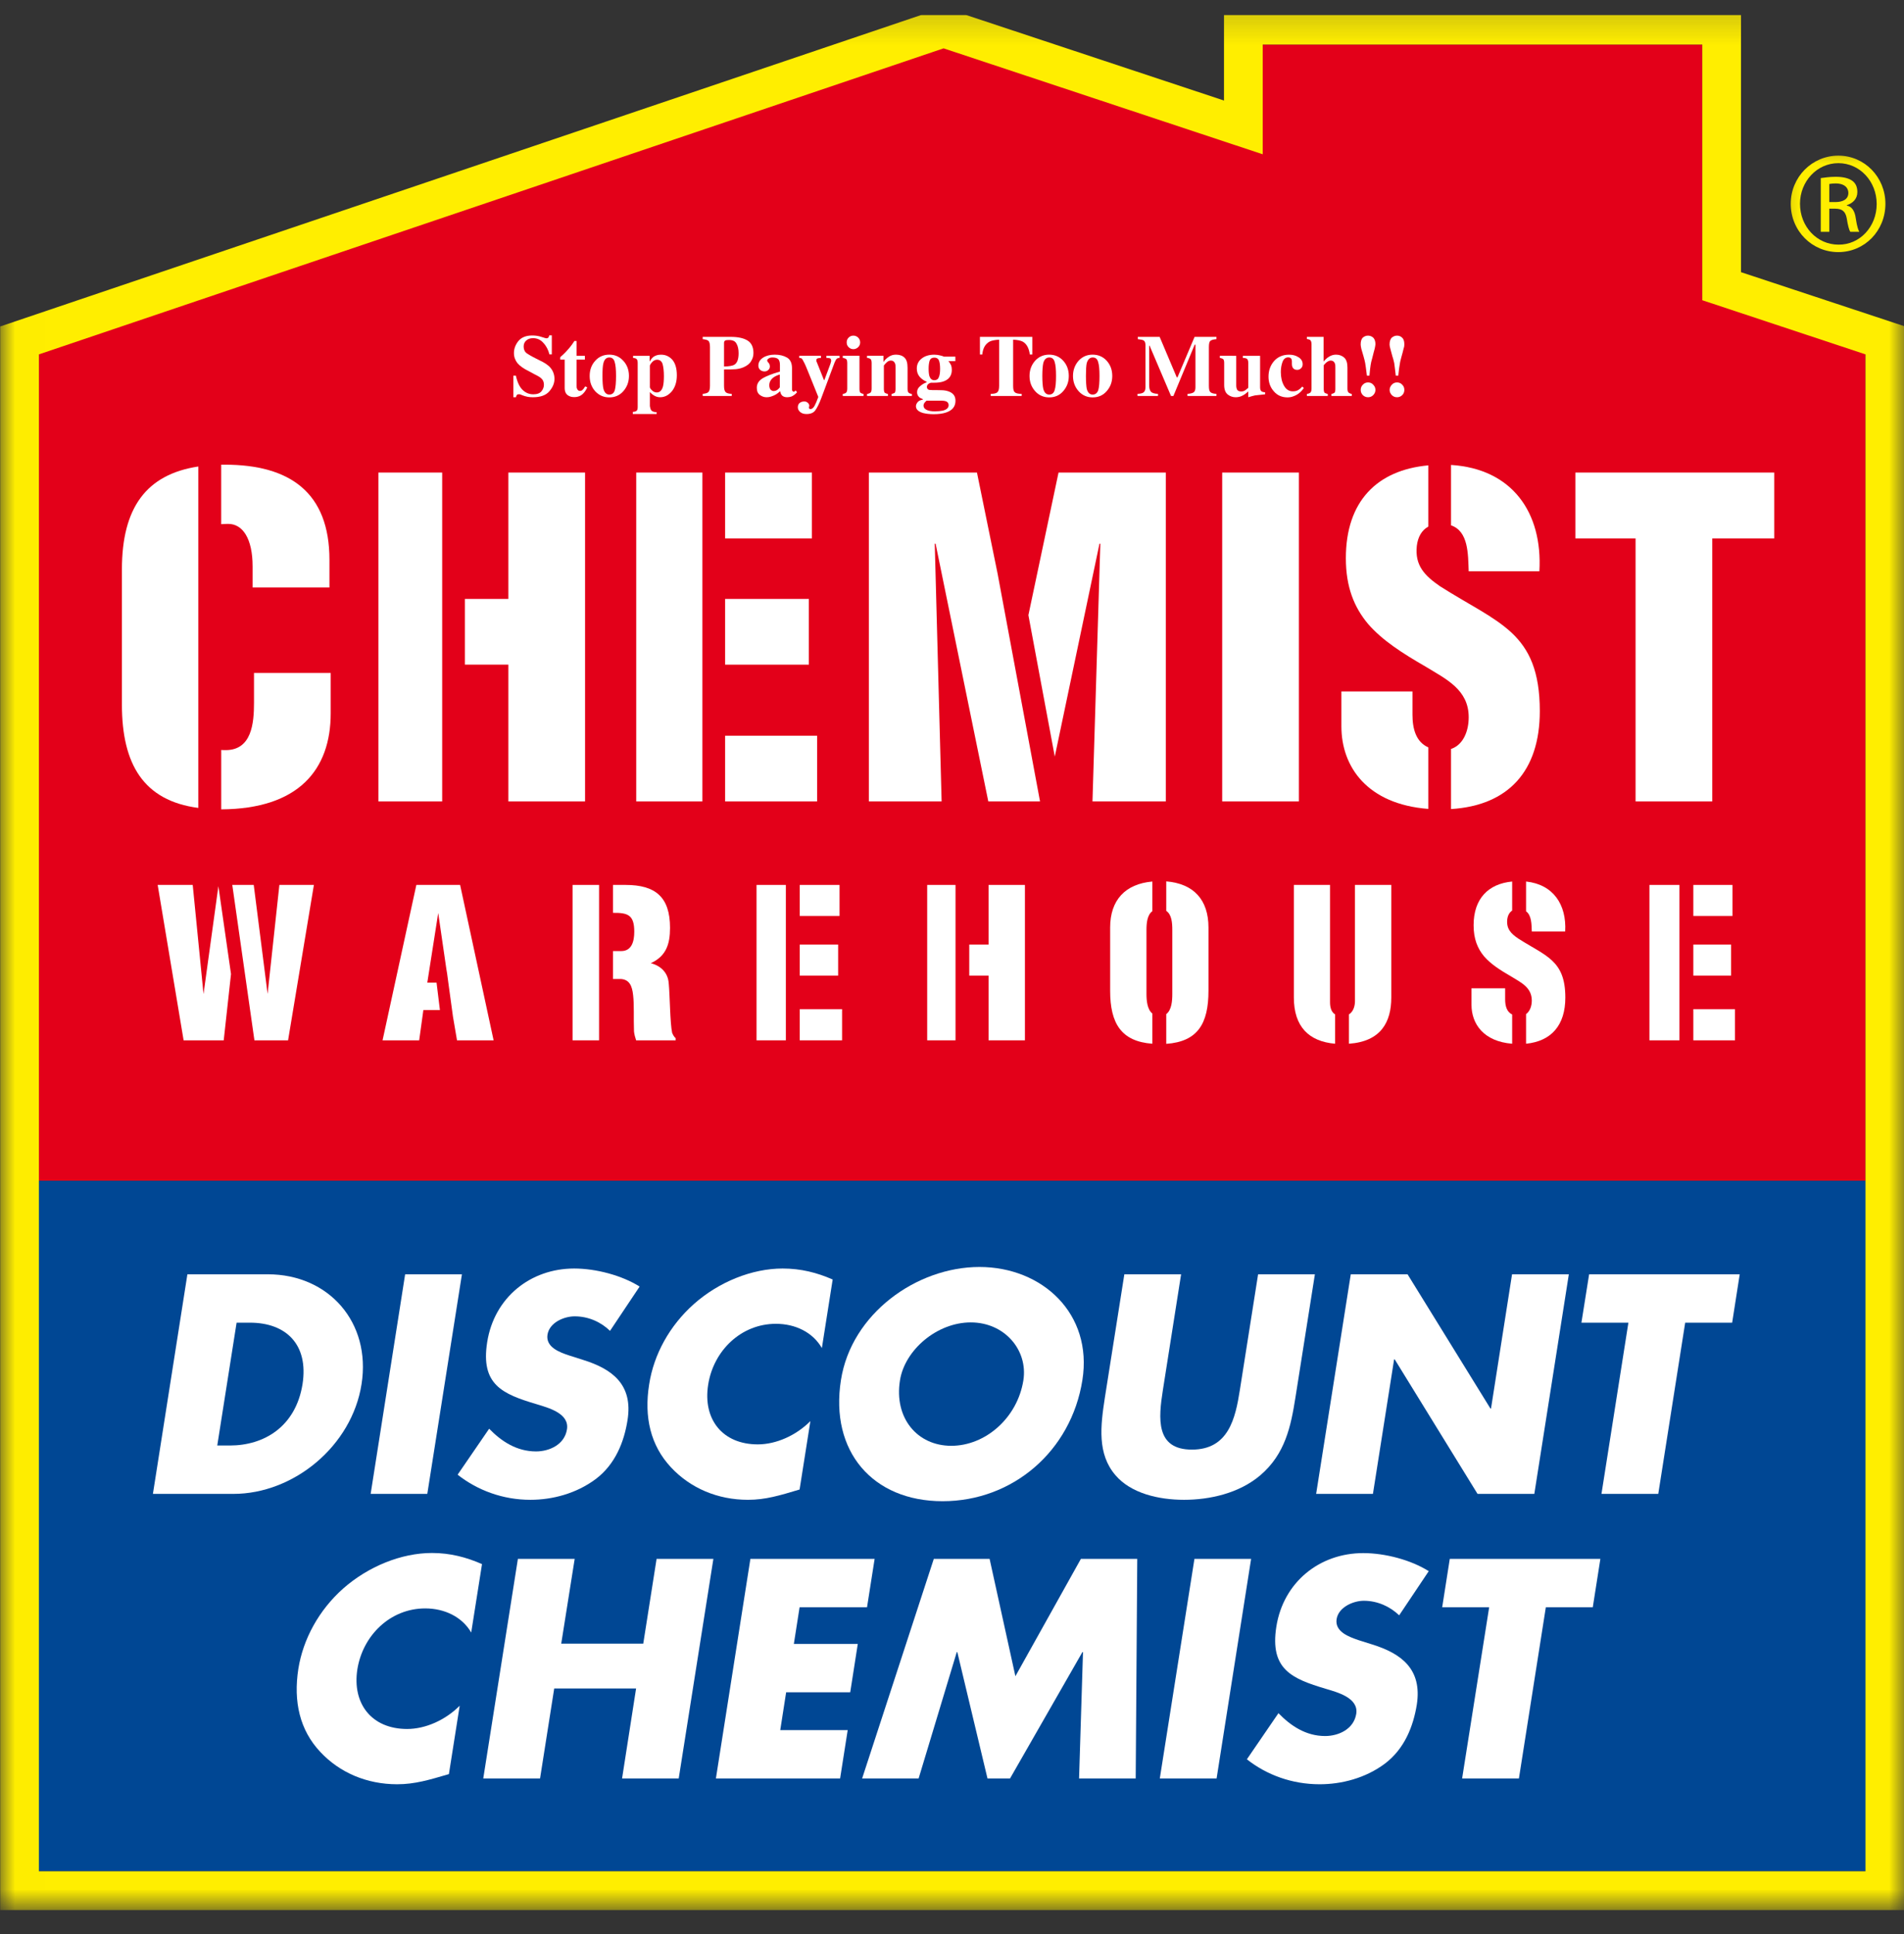 <svg xmlns="http://www.w3.org/2000/svg" width="64" height="65" viewBox="0 0 64 65" fill="none"><rect x="0" y="0" width="64" height="65" fill="#333333" stroke="none"/><g clip-path="url(#clip0_236_19875)"><path d="M57.225 10.057V1.497H42.444V5.151L31.717 1.592L1.308 11.877V39.685H62.706V11.877L57.225 10.057Z" fill="#E30019"></path><path d="M62.758 62.885H1.308V39.685H62.758V62.885Z" fill="#004794"></path><path d="M8.995 33.404L8.529 29.741H7.808L8.552 34.964H9.683L10.551 29.741H9.391L8.995 33.404Z" fill="white"></path><path d="M6.841 33.409L6.478 29.741H5.3L6.172 34.964H7.52L7.765 32.736L7.341 29.783L6.841 33.409Z" fill="white"></path><path d="M13.995 29.741L12.859 34.964H14.09L14.231 33.945H14.787L14.674 33.025H14.363L14.73 30.684L15.004 32.57L15.028 32.712L15.07 33.025L15.226 34.168L15.362 34.964H16.592L15.466 29.741H13.995Z" fill="white"></path><path d="M22.479 33.063C22.46 32.698 22.22 32.461 21.876 32.371C22.39 32.134 22.522 31.736 22.522 31.182C22.522 30.144 22.027 29.741 21.028 29.741H20.604V30.679C21.103 30.674 21.32 30.746 21.32 31.314C21.32 31.637 21.235 31.964 20.882 31.964H20.604V32.902H20.867C21.155 32.921 21.249 33.13 21.282 33.452C21.32 33.774 21.294 34.206 21.311 34.665C21.323 34.77 21.349 34.864 21.382 34.964H22.712V34.893C22.655 34.845 22.622 34.779 22.593 34.713C22.522 34.376 22.518 33.48 22.48 33.063" fill="white"></path><path d="M19.246 34.964H20.137V29.741H19.246V34.964Z" fill="white"></path><path d="M25.43 34.964H26.415V29.741H25.43V34.964Z" fill="white"></path><path d="M26.882 34.964H28.305V33.916H26.882V34.964Z" fill="white"></path><path d="M26.882 32.788H28.173V31.746H26.882V32.788Z" fill="white"></path><path d="M28.22 29.741H26.882V30.784H28.22V29.741Z" fill="white"></path><path d="M33.23 31.746H32.58V32.788H33.23V34.964H34.451V29.741H33.23V31.746Z" fill="white"></path><path d="M31.166 34.964H32.118V29.741H31.166V34.964Z" fill="white"></path><path d="M39.202 29.622V30.613C39.386 30.736 39.405 31.015 39.405 31.257V33.404C39.405 33.632 39.385 33.945 39.202 34.082V35.082C40.263 35.006 40.621 34.4 40.621 33.295V31.172C40.621 30.243 40.126 29.698 39.202 29.622Z" fill="white"></path><path d="M37.316 31.172V33.3C37.316 34.395 37.689 35.002 38.735 35.078V34.063C38.561 33.926 38.537 33.623 38.537 33.404V31.257C38.537 31.02 38.561 30.75 38.735 30.622V29.627C37.821 29.707 37.316 30.253 37.316 31.172Z" fill="white"></path><path d="M44.707 33.679V29.741H43.491V33.523C43.491 34.504 43.995 35.002 44.877 35.078V34.092C44.745 34.011 44.707 33.855 44.707 33.679Z" fill="white"></path><path d="M45.545 33.646C45.545 33.807 45.494 33.997 45.343 34.092V35.078C46.417 35.002 46.766 34.352 46.766 33.523V29.741H45.545V33.646Z" fill="white"></path><path d="M51.296 30.627C51.484 30.765 51.48 31.068 51.489 31.305H52.611C52.663 30.399 52.206 29.722 51.296 29.627V30.627Z" fill="white"></path><path d="M50.593 33.584V33.215H49.462V33.769C49.462 34.414 49.872 35.002 50.829 35.078V34.096C50.645 34.006 50.593 33.807 50.593 33.584Z" fill="white"></path><path d="M51.032 31.542C50.787 31.376 50.631 31.215 50.664 30.902C50.679 30.769 50.736 30.665 50.829 30.603V29.627C50.028 29.703 49.533 30.201 49.533 31.096C49.533 31.556 49.665 31.878 49.887 32.144C50.118 32.409 50.433 32.608 50.81 32.826C51.126 33.021 51.489 33.187 51.489 33.627C51.489 33.807 51.428 33.987 51.296 34.082V35.078C52.154 34.992 52.616 34.447 52.616 33.528C52.616 32.893 52.451 32.547 52.168 32.281C51.885 32.016 51.489 31.836 51.032 31.542Z" fill="white"></path><path d="M56.919 32.788H58.187V31.746H56.919V32.788Z" fill="white"></path><path d="M55.443 34.964H56.452V29.741H55.443V34.964Z" fill="white"></path><path d="M58.234 29.741H56.919V30.784H58.234V29.741Z" fill="white"></path><path d="M56.919 34.964H58.319V33.916H56.919V34.964Z" fill="white"></path><path d="M8.538 23.622C8.538 24.3 8.464 25.21 7.586 25.21C7.534 25.21 7.483 25.21 7.436 25.205V27.201C10.042 27.186 11.116 25.864 11.116 23.973V22.617H8.538V23.622Z" fill="white"></path><path d="M7.671 17.607C8.156 17.607 8.491 18.096 8.491 19.039V19.745H11.074V18.816C11.074 16.56 9.754 15.617 7.553 15.617H7.435V17.617C7.509 17.612 7.585 17.607 7.67 17.607" fill="white"></path><path d="M4.098 19.138V23.679C4.098 25.688 4.828 26.911 6.666 27.153V24.404C6.666 24.347 6.666 24.285 6.666 24.224V21.228V15.678C4.918 15.944 4.098 17.062 4.098 19.138Z" fill="white"></path><path d="M19.666 26.935V15.882H17.088V20.129H15.627V22.337H17.088V26.935H19.666Z" fill="white"></path><path d="M14.863 15.882H12.719V26.935H14.863V15.882Z" fill="white"></path><path d="M27.466 24.726H24.374V26.935H27.466V24.726Z" fill="white"></path><path d="M21.386 26.935H23.61V15.882H21.386V26.935Z" fill="white"></path><path d="M27.291 15.882H24.374V18.095H27.291V15.882Z" fill="white"></path><path d="M27.188 20.129H24.374V22.338H27.188V20.129Z" fill="white"></path><path d="M34.568 20.674L35.455 25.428L36.958 18.271H36.986L36.722 26.935H39.187V15.882H35.581L34.568 20.674Z" fill="white"></path><path d="M32.839 15.882H29.205V26.935H31.651L31.42 18.271H31.448L33.22 26.935H34.959L33.531 19.271L32.839 15.882Z" fill="white"></path><path d="M43.66 15.882H41.082V26.935H43.66V15.882Z" fill="white"></path><path d="M49.368 19.2H51.744C51.857 17.214 50.82 15.754 48.774 15.626V17.655C49.364 17.858 49.345 18.622 49.368 19.2Z" fill="white"></path><path d="M47.478 24.015V23.238H45.089V24.413C45.089 25.778 45.965 27.029 48.011 27.186V25.119C47.596 24.935 47.478 24.498 47.478 24.015Z" fill="white"></path><path d="M48.774 25.172V27.191C50.702 27.072 51.758 25.911 51.758 23.901C51.758 22.56 51.404 21.821 50.806 21.261C50.202 20.702 49.368 20.318 48.402 19.702C47.888 19.347 47.553 19.005 47.624 18.346C47.661 18.043 47.789 17.82 48.011 17.697V15.64C46.29 15.797 45.239 16.844 45.239 18.759C45.239 19.73 45.517 20.408 45.984 20.968C46.469 21.527 47.139 21.953 47.935 22.413C48.609 22.826 49.368 23.176 49.368 24.105C49.368 24.574 49.184 25.034 48.774 25.172Z" fill="white"></path><path d="M52.955 15.882V18.095H54.977V26.935H57.555V18.095H59.638V15.882H52.955Z" fill="white"></path><path d="M7.303 48.581H7.727C8.868 48.581 9.938 47.956 10.169 46.519C10.376 45.197 9.627 44.453 8.401 44.453H7.953L7.303 48.581ZM6.299 42.827H9.004C11.05 42.827 12.478 44.443 12.153 46.519C11.828 48.595 9.876 50.207 7.845 50.207H5.14L6.299 42.827Z" fill="white"></path><path d="M14.363 50.207H12.459L13.618 42.827H15.527L14.363 50.207Z" fill="white"></path><path d="M20.505 44.728C20.203 44.434 19.784 44.24 19.317 44.24C18.964 44.24 18.469 44.443 18.403 44.856C18.337 45.282 18.823 45.453 19.138 45.557L19.6 45.704C20.576 46.008 21.283 46.529 21.094 47.723C20.981 48.453 20.684 49.212 20.024 49.709C19.369 50.197 18.568 50.406 17.828 50.406C16.904 50.406 16.051 50.088 15.382 49.562L16.442 48.017C16.852 48.439 17.366 48.78 18.017 48.78C18.464 48.78 18.978 48.553 19.058 48.036C19.143 47.496 18.422 47.311 18.035 47.192C16.89 46.851 16.15 46.538 16.376 45.107C16.612 43.609 17.828 42.633 19.299 42.633C20.038 42.633 20.906 42.865 21.5 43.239L20.505 44.728Z" fill="white"></path><path d="M27.626 45.306C27.32 44.775 26.735 44.491 26.08 44.491C24.911 44.491 23.983 45.391 23.804 46.538C23.62 47.7 24.285 48.543 25.472 48.543C26.094 48.543 26.764 48.24 27.24 47.761L26.877 50.06C26.212 50.259 25.736 50.406 25.142 50.406C24.12 50.406 23.205 50.013 22.555 49.316C21.867 48.581 21.645 47.624 21.82 46.529C21.975 45.519 22.508 44.552 23.323 43.827C24.162 43.083 25.274 42.633 26.306 42.633C26.919 42.633 27.461 42.77 27.989 43.002L27.626 45.306Z" fill="white"></path><path d="M30.251 46.392C30.048 47.662 30.835 48.591 31.976 48.591C33.117 48.591 34.196 47.662 34.399 46.392C34.559 45.373 33.767 44.444 32.631 44.444C31.491 44.444 30.411 45.373 30.251 46.392ZM36.383 46.382C36.006 48.771 34.04 50.453 31.684 50.453C29.327 50.453 27.89 48.771 28.267 46.382C28.616 44.149 30.812 42.581 32.923 42.581C35.035 42.581 36.736 44.149 36.383 46.382Z" fill="white"></path><path d="M44.198 42.827L43.543 46.974C43.392 47.927 43.203 48.865 42.364 49.581C41.653 50.188 40.658 50.406 39.8 50.406C38.943 50.406 38.014 50.188 37.496 49.581C36.878 48.865 36.991 47.927 37.138 46.974L37.793 42.827H39.701L39.089 46.714C38.938 47.671 38.839 48.719 40.064 48.719C41.295 48.719 41.526 47.671 41.676 46.714L42.289 42.827H44.198Z" fill="white"></path><path d="M45.404 42.827H47.313L50.099 47.339H50.118L50.825 42.827H52.734L51.574 50.207H49.665L46.88 45.685H46.861L46.149 50.207H44.24L45.404 42.827Z" fill="white"></path><path d="M55.74 50.207H53.831L54.736 44.453H53.157L53.416 42.827H58.478L58.224 44.453H56.645L55.74 50.207Z" fill="white"></path><path d="M15.839 54.866C15.533 54.34 14.943 54.056 14.293 54.056C13.124 54.056 12.196 54.956 12.012 56.103C11.833 57.264 12.497 58.108 13.685 58.108C14.307 58.108 14.976 57.805 15.452 57.326L15.089 59.625C14.425 59.819 13.944 59.966 13.35 59.966C12.332 59.966 11.418 59.577 10.768 58.881C10.075 58.146 9.858 57.188 10.028 56.089C10.188 55.084 10.72 54.112 11.536 53.387C12.375 52.648 13.487 52.193 14.519 52.193C15.132 52.193 15.674 52.335 16.202 52.567L15.839 54.866Z" fill="white"></path><path d="M21.622 55.24L22.07 52.392H23.979L22.814 59.771H20.91L21.381 56.747H18.629L18.153 59.771H16.244L17.408 52.392H19.317L18.865 55.24H21.622Z" fill="white"></path><path d="M26.877 54.017L26.684 55.25H28.833L28.579 56.875H26.425L26.227 58.146H28.494L28.239 59.771H24.064L25.223 52.392H29.399L29.144 54.017H26.877Z" fill="white"></path><path d="M31.388 52.392H33.264L34.131 56.335L36.332 52.392H38.227L38.175 59.771H36.271L36.403 55.525H36.383L33.951 59.771H33.193L32.179 55.525H32.16L30.878 59.771H28.979L31.388 52.392Z" fill="white"></path><path d="M40.894 59.771H38.985L40.149 52.392H42.054L40.894 59.771Z" fill="white"></path><path d="M47.031 54.288C46.729 53.998 46.309 53.799 45.843 53.799C45.494 53.799 44.995 54.008 44.928 54.415C44.862 54.847 45.353 55.013 45.664 55.122L46.13 55.269C47.101 55.572 47.808 56.093 47.624 57.288C47.506 58.018 47.214 58.771 46.55 59.274C45.895 59.762 45.093 59.966 44.358 59.966C43.43 59.966 42.577 59.653 41.912 59.127L42.973 57.577C43.383 57.999 43.892 58.345 44.542 58.345C44.99 58.345 45.504 58.117 45.588 57.6C45.673 57.06 44.952 56.875 44.561 56.757C43.416 56.416 42.68 56.098 42.902 54.671C43.138 53.174 44.353 52.197 45.824 52.197C46.564 52.197 47.431 52.429 48.025 52.804L47.031 54.288Z" fill="white"></path><path d="M51.056 59.771H49.147L50.056 54.017H48.477L48.732 52.392H53.794L53.539 54.017H51.961L51.056 59.771Z" fill="white"></path><path d="M17.257 12.626H17.341C17.388 12.844 17.464 13.005 17.567 13.105C17.671 13.204 17.789 13.252 17.926 13.252C18.053 13.252 18.147 13.218 18.204 13.147C18.256 13.081 18.283 13.01 18.283 12.934C18.283 12.844 18.256 12.773 18.199 12.721C18.162 12.683 18.085 12.635 17.968 12.579L17.784 12.479C17.596 12.389 17.468 12.294 17.393 12.204C17.318 12.109 17.275 11.996 17.275 11.863C17.275 11.721 17.327 11.583 17.426 11.46C17.529 11.337 17.685 11.275 17.892 11.275C17.996 11.275 18.1 11.289 18.199 11.323C18.297 11.356 18.354 11.37 18.363 11.37C18.396 11.37 18.42 11.36 18.435 11.342C18.447 11.323 18.454 11.299 18.464 11.271H18.548V11.91H18.468C18.431 11.763 18.365 11.631 18.266 11.526C18.172 11.417 18.054 11.365 17.917 11.365C17.818 11.365 17.743 11.394 17.686 11.446C17.629 11.498 17.602 11.564 17.602 11.645C17.602 11.735 17.631 11.806 17.681 11.854C17.733 11.896 17.851 11.967 18.03 12.057L18.247 12.166C18.341 12.218 18.416 12.271 18.478 12.332C18.581 12.441 18.638 12.579 18.638 12.735C18.638 12.882 18.576 13.024 18.464 13.152C18.35 13.285 18.167 13.351 17.912 13.351C17.855 13.351 17.794 13.346 17.738 13.337C17.676 13.323 17.619 13.309 17.559 13.285L17.502 13.261C17.488 13.256 17.478 13.256 17.465 13.251C17.453 13.251 17.441 13.251 17.436 13.251C17.403 13.251 17.384 13.256 17.374 13.275C17.36 13.294 17.351 13.318 17.341 13.351H17.257L17.257 12.626Z" fill="white"></path><path d="M18.831 12.086V12.005C18.854 11.981 18.888 11.953 18.925 11.92C18.977 11.872 19.024 11.825 19.067 11.773C19.156 11.678 19.236 11.574 19.307 11.46H19.382V11.958H19.66V12.086H19.382V12.972C19.382 13.01 19.382 13.043 19.401 13.071C19.42 13.119 19.453 13.138 19.495 13.138C19.533 13.138 19.566 13.124 19.589 13.095C19.617 13.071 19.641 13.033 19.669 12.986L19.74 13.019C19.703 13.1 19.66 13.166 19.613 13.214C19.533 13.304 19.429 13.346 19.306 13.346C19.24 13.346 19.179 13.337 19.127 13.308C19.028 13.261 18.981 13.171 18.981 13.038V12.086L18.831 12.086Z" fill="white"></path><path d="M20.283 13.066C20.316 13.194 20.382 13.261 20.481 13.261C20.575 13.261 20.637 13.209 20.665 13.114C20.693 13.014 20.707 12.858 20.707 12.635C20.707 12.417 20.693 12.261 20.66 12.161C20.633 12.062 20.571 12.014 20.481 12.014C20.382 12.014 20.316 12.076 20.283 12.204C20.259 12.289 20.251 12.436 20.251 12.635C20.251 12.844 20.263 12.986 20.283 13.066ZM20.01 12.123C20.132 11.986 20.293 11.919 20.481 11.919C20.674 11.919 20.83 11.991 20.953 12.128C21.08 12.265 21.141 12.436 21.141 12.635C21.141 12.834 21.079 13 20.957 13.142C20.835 13.284 20.674 13.356 20.481 13.356C20.288 13.356 20.132 13.284 20.005 13.147C19.883 13.01 19.821 12.839 19.821 12.635C19.821 12.431 19.883 12.261 20.01 12.123Z" fill="white"></path><path d="M22.287 12.977C22.306 12.901 22.316 12.787 22.316 12.64C22.316 12.474 22.301 12.342 22.273 12.237C22.241 12.138 22.179 12.09 22.085 12.09C22.023 12.09 21.967 12.119 21.92 12.171C21.868 12.228 21.845 12.27 21.845 12.294V13.01C21.845 13.038 21.869 13.076 21.916 13.119C21.963 13.166 22.015 13.19 22.076 13.19C22.18 13.19 22.251 13.119 22.288 12.977M21.27 13.844C21.337 13.839 21.379 13.825 21.402 13.802C21.427 13.778 21.435 13.735 21.435 13.674V12.2C21.435 12.138 21.423 12.095 21.402 12.072C21.383 12.048 21.341 12.034 21.28 12.029V11.958H21.836V12.152C21.878 12.081 21.916 12.034 21.954 12.001C22.026 11.948 22.11 11.92 22.218 11.92C22.374 11.92 22.496 11.977 22.6 12.091C22.699 12.209 22.751 12.38 22.751 12.612C22.751 12.825 22.699 13.001 22.59 13.143C22.477 13.28 22.345 13.351 22.19 13.351C22.11 13.351 22.034 13.328 21.964 13.28C21.926 13.257 21.889 13.223 21.845 13.176V13.422C21.845 13.555 21.845 13.631 21.845 13.645C21.858 13.726 21.873 13.778 21.907 13.806C21.939 13.835 21.996 13.849 22.072 13.854V13.915H21.271L21.27 13.844Z" fill="white"></path><path d="M24.686 12.256C24.78 12.199 24.827 12.071 24.827 11.872C24.827 11.739 24.804 11.63 24.756 11.55C24.713 11.465 24.629 11.427 24.501 11.427C24.44 11.427 24.402 11.431 24.374 11.446C24.351 11.46 24.337 11.488 24.337 11.526V12.318C24.511 12.313 24.629 12.294 24.686 12.256ZM23.62 13.237C23.719 13.227 23.78 13.209 23.813 13.175C23.846 13.142 23.865 13.071 23.865 12.967V11.668C23.865 11.555 23.846 11.488 23.813 11.455C23.781 11.427 23.715 11.408 23.62 11.398V11.322H24.563C24.813 11.322 25.001 11.365 25.128 11.445C25.26 11.526 25.326 11.668 25.326 11.863C25.326 11.962 25.302 12.052 25.247 12.137C25.2 12.223 25.115 12.289 24.997 12.341C24.912 12.379 24.823 12.398 24.733 12.408C24.644 12.417 24.511 12.417 24.337 12.417V12.967C24.337 13.076 24.356 13.147 24.394 13.181C24.426 13.214 24.497 13.233 24.596 13.237V13.309H23.621L23.62 13.237Z" fill="white"></path><path d="M26.132 13.1C26.157 13.081 26.184 13.057 26.212 13.019V12.588C26.137 12.607 26.066 12.64 26.009 12.678C25.91 12.749 25.858 12.839 25.858 12.948C25.858 13.01 25.873 13.057 25.901 13.095C25.933 13.123 25.962 13.142 26 13.142C26.047 13.142 26.094 13.128 26.131 13.1M25.623 12.72C25.75 12.645 25.948 12.564 26.216 12.488V12.27C26.216 12.185 26.202 12.119 26.165 12.076C26.127 12.038 26.061 12.014 25.967 12.014C25.915 12.014 25.872 12.024 25.839 12.047C25.807 12.066 25.788 12.09 25.788 12.118C25.788 12.133 25.788 12.142 25.8 12.147C25.8 12.157 25.812 12.166 25.814 12.171L25.833 12.194C25.848 12.208 25.858 12.227 25.866 12.246C25.866 12.265 25.878 12.289 25.878 12.308C25.878 12.365 25.859 12.408 25.821 12.436C25.789 12.469 25.747 12.483 25.694 12.483C25.642 12.483 25.59 12.464 25.553 12.431C25.515 12.398 25.491 12.351 25.491 12.289C25.491 12.175 25.548 12.085 25.651 12.019C25.755 11.953 25.887 11.919 26.043 11.919C26.207 11.919 26.344 11.953 26.457 12.019C26.566 12.085 26.622 12.204 26.622 12.374V13.09C26.622 13.109 26.622 13.128 26.642 13.142C26.654 13.156 26.661 13.166 26.674 13.166C26.686 13.166 26.698 13.161 26.707 13.156C26.707 13.151 26.726 13.142 26.749 13.123L26.791 13.185C26.735 13.251 26.669 13.298 26.603 13.327C26.556 13.341 26.514 13.351 26.461 13.351C26.377 13.351 26.311 13.327 26.273 13.275C26.249 13.246 26.235 13.204 26.221 13.147C26.141 13.227 26.051 13.284 25.948 13.317C25.886 13.341 25.825 13.351 25.764 13.351C25.689 13.351 25.613 13.327 25.542 13.275C25.471 13.222 25.439 13.142 25.439 13.033C25.439 12.905 25.5 12.796 25.627 12.72" fill="white"></path><path d="M26.882 13.541C26.924 13.508 26.976 13.493 27.032 13.493C27.08 13.493 27.122 13.507 27.151 13.536C27.183 13.564 27.203 13.598 27.203 13.635L27.191 13.697C27.191 13.711 27.191 13.721 27.205 13.735C27.217 13.745 27.229 13.749 27.242 13.749C27.294 13.749 27.341 13.711 27.384 13.631C27.412 13.583 27.455 13.484 27.506 13.341L27.158 12.479C27.134 12.417 27.111 12.36 27.087 12.308C27.064 12.251 27.039 12.199 27.012 12.152C26.989 12.1 26.965 12.066 26.95 12.052C26.936 12.038 26.908 12.029 26.866 12.029V11.957H27.596V12.029C27.554 12.029 27.517 12.034 27.488 12.043C27.455 12.053 27.441 12.071 27.441 12.104C27.441 12.114 27.441 12.119 27.441 12.133C27.441 12.143 27.453 12.166 27.465 12.194L27.696 12.773H27.71L27.903 12.256C27.916 12.228 27.923 12.199 27.926 12.18C27.938 12.157 27.938 12.138 27.938 12.123C27.938 12.081 27.924 12.057 27.901 12.043C27.873 12.033 27.83 12.029 27.778 12.029V11.957H28.221V12.029C28.184 12.029 28.15 12.038 28.127 12.057C28.105 12.076 28.08 12.119 28.053 12.185L27.614 13.36C27.535 13.574 27.459 13.721 27.397 13.801C27.336 13.877 27.242 13.915 27.11 13.915C27.016 13.915 26.945 13.891 26.893 13.844C26.841 13.796 26.818 13.744 26.818 13.687C26.818 13.621 26.843 13.574 26.88 13.54" fill="white"></path><path d="M28.526 11.346C28.568 11.303 28.62 11.28 28.686 11.28C28.748 11.28 28.8 11.303 28.846 11.346C28.889 11.389 28.913 11.446 28.913 11.507C28.913 11.569 28.89 11.626 28.846 11.668C28.799 11.711 28.747 11.735 28.686 11.735C28.62 11.735 28.568 11.711 28.526 11.668C28.479 11.626 28.46 11.569 28.46 11.507C28.46 11.446 28.479 11.389 28.526 11.346ZM28.328 13.242C28.38 13.232 28.417 13.218 28.437 13.199C28.465 13.176 28.479 13.128 28.479 13.062V12.199C28.479 12.138 28.467 12.095 28.451 12.076C28.427 12.052 28.39 12.038 28.329 12.029V11.957H28.89V13.071C28.89 13.138 28.902 13.175 28.917 13.194C28.937 13.213 28.974 13.228 29.026 13.242V13.308H28.328L28.328 13.242Z" fill="white"></path><path d="M29.144 13.242C29.195 13.232 29.233 13.218 29.262 13.194C29.286 13.171 29.299 13.128 29.299 13.062V12.199C29.299 12.137 29.287 12.095 29.267 12.071C29.247 12.052 29.205 12.033 29.144 12.028V11.957H29.696V12.166C29.743 12.095 29.804 12.038 29.875 11.991C29.946 11.943 30.025 11.919 30.115 11.919C30.238 11.919 30.337 11.953 30.402 12.019C30.474 12.085 30.506 12.199 30.506 12.36V13.071C30.506 13.137 30.521 13.18 30.544 13.199C30.563 13.218 30.6 13.232 30.652 13.242V13.308H29.969V13.242C30.021 13.228 30.053 13.213 30.077 13.199C30.092 13.175 30.102 13.137 30.102 13.071V12.36C30.102 12.294 30.102 12.242 30.082 12.209C30.058 12.152 30.016 12.118 29.946 12.118C29.898 12.118 29.851 12.137 29.809 12.175C29.767 12.213 29.734 12.251 29.71 12.284V13.071C29.71 13.138 29.722 13.175 29.738 13.199C29.757 13.213 29.794 13.228 29.846 13.242V13.308H29.144L29.144 13.242Z" fill="white"></path><path d="M31.242 12.645C31.274 12.735 31.326 12.778 31.407 12.778C31.481 12.778 31.534 12.744 31.557 12.678C31.586 12.612 31.6 12.522 31.6 12.394C31.6 12.266 31.585 12.166 31.557 12.105C31.53 12.048 31.478 12.019 31.407 12.019C31.332 12.019 31.279 12.048 31.251 12.114C31.228 12.18 31.214 12.27 31.214 12.394C31.214 12.507 31.226 12.593 31.242 12.645ZM31.142 13.773C31.204 13.806 31.298 13.825 31.421 13.825C31.529 13.825 31.619 13.815 31.689 13.801C31.821 13.768 31.887 13.707 31.887 13.617C31.887 13.569 31.868 13.531 31.83 13.503C31.793 13.479 31.727 13.465 31.628 13.465H31.147C31.114 13.493 31.095 13.512 31.081 13.531C31.056 13.56 31.043 13.598 31.043 13.631C31.043 13.693 31.076 13.74 31.142 13.773M30.841 13.522C30.873 13.474 30.935 13.446 31.02 13.432V13.413C30.963 13.394 30.921 13.37 30.897 13.347C30.85 13.304 30.826 13.252 30.826 13.181C30.826 13.1 30.863 13.029 30.935 12.972C31.009 12.911 31.076 12.873 31.147 12.849V12.83C31.048 12.787 30.968 12.73 30.906 12.655C30.845 12.579 30.817 12.489 30.817 12.384C30.817 12.252 30.869 12.138 30.977 12.053C31.081 11.967 31.227 11.92 31.406 11.92C31.477 11.92 31.538 11.93 31.595 11.944C31.651 11.953 31.698 11.972 31.727 11.986H32.113V12.138H31.878C31.915 12.176 31.944 12.223 31.967 12.271C31.986 12.323 31.994 12.375 31.994 12.432C31.994 12.617 31.905 12.745 31.735 12.811C31.641 12.849 31.528 12.863 31.391 12.863C31.363 12.863 31.344 12.863 31.334 12.863H31.292C31.265 12.868 31.236 12.882 31.203 12.906C31.171 12.934 31.156 12.967 31.156 13.005C31.156 13.034 31.168 13.057 31.179 13.072C31.193 13.091 31.216 13.1 31.245 13.105C31.26 13.105 31.292 13.105 31.339 13.11C31.386 13.11 31.419 13.11 31.448 13.11L31.636 13.114C31.745 13.114 31.834 13.133 31.905 13.162C32.047 13.219 32.117 13.318 32.117 13.47C32.117 13.66 32.014 13.792 31.802 13.863C31.693 13.901 31.552 13.92 31.387 13.92C31.25 13.92 31.132 13.906 31.033 13.882C30.868 13.835 30.788 13.759 30.788 13.65C30.788 13.607 30.807 13.565 30.84 13.522" fill="white"></path><path d="M32.938 11.322H34.7V11.915H34.616C34.588 11.706 34.512 11.559 34.38 11.483C34.309 11.446 34.201 11.422 34.055 11.417V12.967C34.055 13.076 34.069 13.147 34.107 13.18C34.144 13.218 34.225 13.237 34.342 13.237V13.308H33.301V13.237C33.414 13.237 33.494 13.218 33.527 13.18C33.565 13.147 33.584 13.076 33.584 12.967V11.417C33.443 11.422 33.334 11.445 33.259 11.483C33.117 11.564 33.037 11.706 33.018 11.915H32.939L32.938 11.322Z" fill="white"></path><path d="M35.068 13.066C35.101 13.194 35.167 13.261 35.266 13.261C35.36 13.261 35.422 13.209 35.45 13.114C35.483 13.014 35.497 12.858 35.497 12.635C35.497 12.417 35.483 12.261 35.45 12.161C35.422 12.062 35.361 12.014 35.271 12.014C35.172 12.014 35.101 12.076 35.068 12.204C35.049 12.289 35.036 12.436 35.036 12.635C35.036 12.844 35.05 12.986 35.068 13.066ZM34.795 12.123C34.922 11.986 35.078 11.919 35.266 11.919C35.459 11.919 35.62 11.991 35.742 12.128C35.865 12.265 35.926 12.436 35.926 12.635C35.926 12.834 35.864 13 35.742 13.142C35.62 13.284 35.464 13.356 35.266 13.356C35.078 13.356 34.917 13.284 34.795 13.147C34.672 13.01 34.606 12.839 34.606 12.635C34.606 12.431 34.673 12.261 34.795 12.123Z" fill="white"></path><path d="M36.529 13.066C36.562 13.194 36.628 13.261 36.727 13.261C36.822 13.261 36.883 13.209 36.916 13.114C36.945 13.014 36.958 12.858 36.958 12.635C36.958 12.417 36.944 12.261 36.911 12.161C36.883 12.062 36.822 12.014 36.732 12.014C36.633 12.014 36.567 12.076 36.529 12.204C36.51 12.289 36.502 12.436 36.502 12.635C36.502 12.844 36.514 12.986 36.529 13.066ZM36.256 12.123C36.383 11.986 36.539 11.919 36.727 11.919C36.92 11.919 37.081 11.991 37.203 12.128C37.326 12.265 37.387 12.436 37.387 12.635C37.387 12.834 37.326 13 37.203 13.142C37.081 13.284 36.925 13.356 36.727 13.356C36.539 13.356 36.378 13.284 36.256 13.147C36.133 13.01 36.067 12.839 36.067 12.635C36.067 12.431 36.134 12.261 36.256 12.123Z" fill="white"></path><path d="M38.235 13.237C38.349 13.232 38.419 13.213 38.452 13.175C38.49 13.138 38.504 13.081 38.504 13V11.607C38.504 11.526 38.485 11.474 38.447 11.445C38.41 11.422 38.344 11.408 38.245 11.398V11.322H38.98L39.555 12.682H39.579L40.154 11.322H40.889V11.398C40.79 11.408 40.724 11.422 40.687 11.455C40.649 11.483 40.635 11.555 40.635 11.668V12.967C40.635 13.076 40.649 13.147 40.687 13.18C40.724 13.213 40.79 13.232 40.889 13.237V13.308H39.918V13.237C40.003 13.232 40.069 13.218 40.116 13.19C40.158 13.166 40.183 13.109 40.183 13.019V11.583H40.158L39.442 13.308H39.362L38.641 11.616H38.627V12.943C38.627 13.043 38.646 13.114 38.684 13.161C38.716 13.204 38.797 13.232 38.924 13.237V13.308H38.236L38.235 13.237Z" fill="white"></path><path d="M41.554 11.958V12.953C41.554 13.015 41.566 13.057 41.578 13.086C41.602 13.133 41.649 13.157 41.724 13.157C41.771 13.157 41.818 13.143 41.861 13.114C41.883 13.095 41.917 13.071 41.959 13.034V12.199C41.959 12.138 41.945 12.09 41.922 12.067C41.898 12.043 41.847 12.029 41.776 12.029V11.958H42.356V13.015C42.356 13.076 42.37 13.119 42.393 13.143C42.416 13.166 42.459 13.18 42.525 13.185V13.252C42.346 13.27 42.233 13.285 42.186 13.289C42.139 13.299 42.063 13.318 41.959 13.351V13.157C41.888 13.218 41.832 13.261 41.785 13.285C41.706 13.332 41.62 13.351 41.535 13.351C41.441 13.351 41.352 13.323 41.271 13.261C41.192 13.199 41.149 13.095 41.149 12.939V12.199C41.149 12.133 41.137 12.095 41.121 12.076C41.102 12.057 41.06 12.038 41.003 12.029V11.957L41.554 11.958Z" fill="white"></path><path d="M43.655 12.01C43.745 12.071 43.787 12.147 43.787 12.242C43.787 12.294 43.773 12.337 43.735 12.375C43.698 12.412 43.656 12.431 43.599 12.431C43.561 12.431 43.528 12.422 43.5 12.403C43.453 12.375 43.425 12.318 43.425 12.237C43.425 12.228 43.425 12.214 43.425 12.199C43.425 12.185 43.425 12.166 43.425 12.147C43.425 12.095 43.41 12.057 43.388 12.038C43.365 12.019 43.336 12.01 43.303 12.01C43.214 12.01 43.148 12.062 43.11 12.162C43.073 12.261 43.053 12.375 43.053 12.503C43.053 12.688 43.091 12.844 43.162 12.967C43.233 13.091 43.332 13.152 43.454 13.152C43.534 13.152 43.596 13.138 43.652 13.1C43.685 13.081 43.723 13.048 43.775 12.991L43.826 13.043C43.732 13.176 43.619 13.266 43.492 13.313C43.425 13.342 43.35 13.356 43.28 13.356C43.091 13.356 42.936 13.29 42.818 13.152C42.7 13.02 42.639 12.854 42.639 12.659C42.639 12.456 42.7 12.28 42.827 12.133C42.955 11.991 43.124 11.92 43.332 11.92C43.454 11.92 43.562 11.948 43.652 12.01" fill="white"></path><path d="M43.929 13.242C43.981 13.232 44.018 13.218 44.047 13.194C44.07 13.171 44.085 13.128 44.085 13.062V11.564C44.085 11.507 44.07 11.465 44.052 11.441C44.033 11.417 43.99 11.403 43.929 11.393V11.322H44.49V12.152C44.552 12.076 44.618 12.019 44.684 11.981C44.75 11.943 44.825 11.919 44.905 11.919C45.019 11.919 45.108 11.953 45.183 12.019C45.258 12.085 45.292 12.199 45.292 12.355V13.062C45.292 13.128 45.306 13.171 45.329 13.19C45.349 13.213 45.386 13.227 45.438 13.242V13.308H44.754V13.242C44.806 13.228 44.839 13.213 44.858 13.199C44.877 13.175 44.886 13.137 44.886 13.071V12.36C44.886 12.294 44.886 12.242 44.867 12.209C44.842 12.152 44.8 12.118 44.73 12.118C44.683 12.118 44.631 12.142 44.574 12.19C44.523 12.237 44.495 12.27 44.495 12.284V13.071C44.495 13.137 44.507 13.175 44.523 13.199C44.542 13.213 44.579 13.227 44.631 13.242V13.308H43.929L43.929 13.242Z" fill="white"></path><path d="M45.81 12.929C45.857 12.877 45.918 12.853 45.984 12.853C46.055 12.853 46.111 12.877 46.158 12.929C46.206 12.977 46.233 13.033 46.233 13.105C46.233 13.171 46.206 13.233 46.158 13.28C46.111 13.327 46.055 13.351 45.984 13.351C45.918 13.351 45.857 13.327 45.81 13.28C45.763 13.232 45.738 13.171 45.738 13.105C45.738 13.034 45.763 12.977 45.81 12.929ZM45.81 11.346C45.861 11.303 45.918 11.28 45.984 11.28C46.05 11.28 46.106 11.303 46.158 11.346C46.206 11.394 46.233 11.465 46.233 11.569C46.233 11.602 46.221 11.649 46.209 11.716C46.19 11.782 46.162 11.886 46.125 12.038C46.097 12.128 46.082 12.204 46.073 12.261C46.061 12.323 46.049 12.441 46.031 12.626H45.946C45.918 12.394 45.899 12.256 45.889 12.204C45.877 12.147 45.862 12.071 45.833 11.976C45.795 11.853 45.771 11.768 45.761 11.73C45.747 11.664 45.737 11.616 45.737 11.578C45.737 11.469 45.761 11.393 45.809 11.346" fill="white"></path><path d="M46.785 12.929C46.832 12.877 46.889 12.853 46.959 12.853C47.026 12.853 47.087 12.877 47.134 12.929C47.181 12.977 47.205 13.033 47.205 13.105C47.205 13.171 47.181 13.233 47.134 13.28C47.087 13.327 47.025 13.351 46.959 13.351C46.888 13.351 46.832 13.327 46.785 13.28C46.738 13.232 46.71 13.171 46.71 13.105C46.71 13.034 46.739 12.977 46.785 12.929ZM46.785 11.346C46.837 11.303 46.894 11.28 46.959 11.28C47.026 11.28 47.082 11.303 47.129 11.346C47.181 11.394 47.204 11.465 47.204 11.569C47.204 11.602 47.204 11.649 47.18 11.716C47.165 11.782 47.138 11.886 47.095 12.038C47.071 12.128 47.053 12.204 47.048 12.261C47.036 12.323 47.019 12.441 47.001 12.626H46.917C46.893 12.394 46.87 12.256 46.865 12.204C46.85 12.147 46.837 12.071 46.803 11.976C46.771 11.853 46.747 11.768 46.737 11.73C46.718 11.664 46.708 11.616 46.708 11.578C46.708 11.469 46.737 11.393 46.783 11.346" fill="white"></path><mask id="mask0_236_19875" style="mask-type:luminance" maskUnits="userSpaceOnUse" x="0" y="0" width="65" height="65"><path d="M0.007 0.189H64.007V64.194H0.007V0.189Z" fill="white"></path></mask><g mask="url(#mask0_236_19875)"><path d="M62.706 62.89V11.91L57.22 10.09V1.497H42.444V5.185L31.717 1.625L1.308 11.91V62.89H62.706ZM0.657 64.194H0.007V10.972L31.712 0.251L41.143 3.379V0.194H58.521V9.147L64.007 10.962V64.194H0.657Z" fill="#FFEE00"></path></g><mask id="mask1_236_19875" style="mask-type:luminance" maskUnits="userSpaceOnUse" x="59" y="4" width="6" height="6"><path d="M59.359 4.672H64.007V9.526H59.359V4.672Z" fill="white"></path></mask><g mask="url(#mask1_236_19875)"><path d="M61.489 6.791H61.697C61.932 6.791 62.13 6.705 62.13 6.483C62.13 6.326 62.017 6.165 61.697 6.165C61.602 6.165 61.541 6.175 61.489 6.184V6.791ZM61.489 7.791H61.202V5.985C61.353 5.966 61.494 5.942 61.711 5.942C61.98 5.942 62.159 5.999 62.267 6.08C62.375 6.16 62.432 6.284 62.432 6.454C62.432 6.691 62.272 6.833 62.078 6.895V6.909C62.239 6.938 62.347 7.08 62.38 7.345C62.422 7.625 62.465 7.734 62.498 7.791H62.196C62.154 7.734 62.111 7.568 62.074 7.331C62.031 7.104 61.918 7.013 61.687 7.013H61.489L61.489 7.791ZM61.791 5.483C61.079 5.483 60.504 6.094 60.504 6.848C60.504 7.62 61.079 8.222 61.796 8.222C62.512 8.232 63.082 7.62 63.082 6.857C63.082 6.094 62.512 5.483 61.796 5.483H61.791ZM61.796 5.231C62.672 5.231 63.375 5.952 63.375 6.848C63.375 7.762 62.672 8.473 61.791 8.473C60.91 8.473 60.193 7.762 60.193 6.848C60.193 5.952 60.91 5.231 61.791 5.231H61.796Z" fill="#FFEE00"></path></g></g><defs><clipPath id="clip0_236_19875"><rect width="64" height="64" fill="white" transform="translate(0 0.5)"></rect></clipPath></defs></svg>